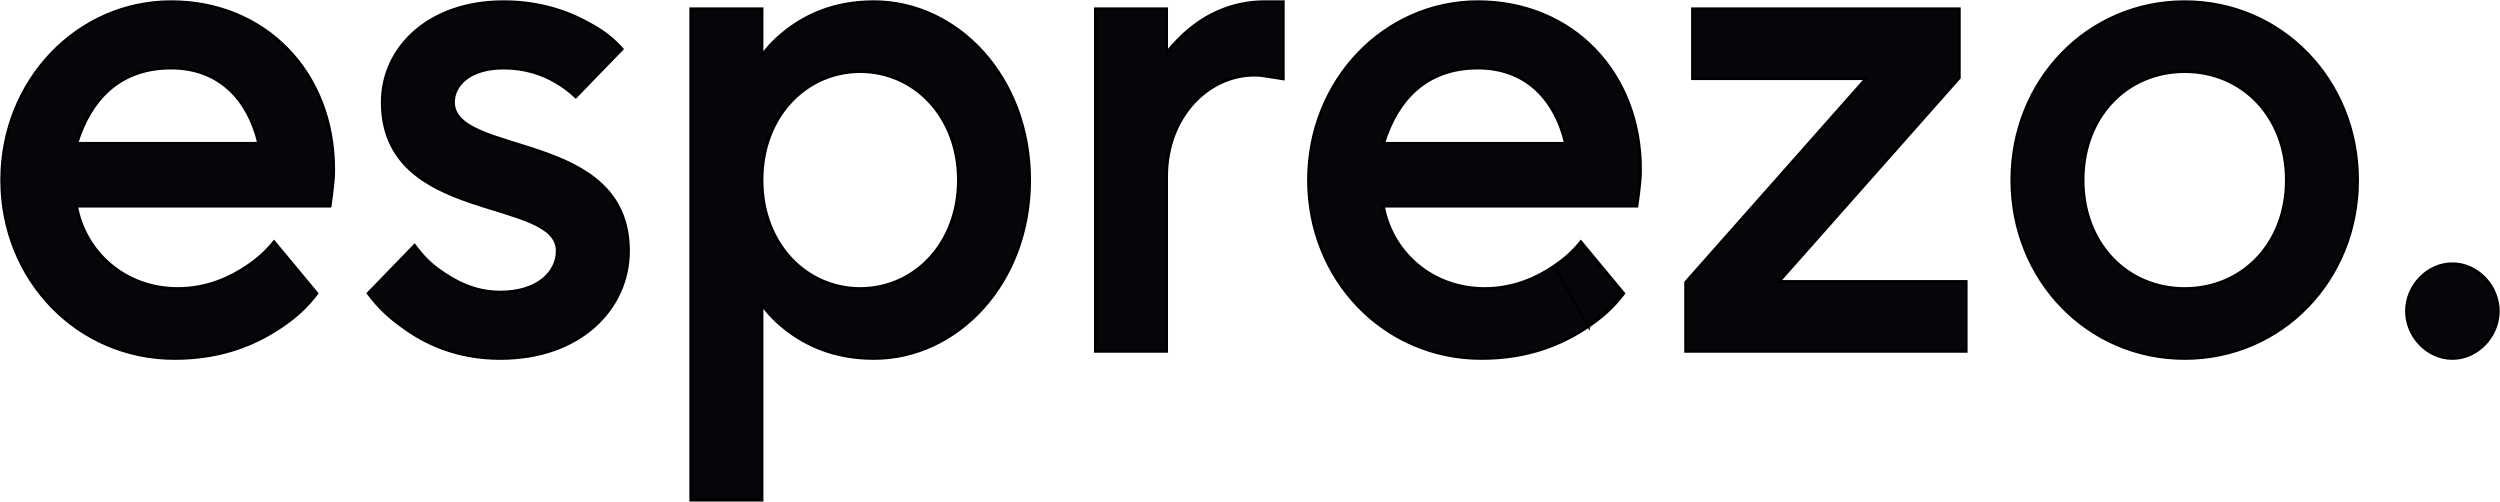 <?xml version="1.0" encoding="UTF-8"?> <svg xmlns="http://www.w3.org/2000/svg" width="1664" height="334" viewBox="0 0 1664 334" fill="none"><path d="M1057.3 217.244C1066.51 211.07 1074.35 203.932 1080.36 195.821L1080.78 195.254L1080.33 194.712L1052.92 161.712L1052.23 160.874L1051.54 161.716C1046.58 167.769 1040.71 172.896 1034.38 177.094L1034.37 177.098L1034.37 177.103C1023.5 184.577 1007.69 192.03 988.287 192.03C952.168 192.03 926.22 167.024 920.84 137.256H1088.77H1089.56L1089.66 136.48L1090.58 129.88L1090.58 129.867L1090.58 129.853C1090.67 128.987 1090.79 128.056 1090.91 127.06C1091.37 123.23 1091.96 118.448 1091.96 112.786C1091.96 48.202 1046.36 1.102 983.719 1.102C921.523 1.102 870.916 53.4 870.916 119.857C870.916 186.326 921.535 238.613 986.003 238.613C1018.65 238.613 1041.2 228.167 1057.3 217.244ZM1057.3 217.244C1057.3 217.245 1057.3 217.246 1057.3 217.246L1056.8 216.5M1057.3 217.244C1057.3 217.244 1057.3 217.244 1057.3 217.244L1056.8 216.5M1056.8 216.5C1065.94 210.371 1073.7 203.3 1079.64 195.286L1052.82 162.99C1052.85 162.945 1052.89 162.9 1052.93 162.855L1052.23 162.286L1051.54 162.86L1051.65 162.989C1046.75 168.812 1041.02 173.763 1034.88 177.843L1056.8 216.5ZM183.109 161.712L182.414 160.874L181.723 161.716C176.761 167.769 170.892 172.896 164.565 177.094L164.558 177.098L164.552 177.103C153.689 184.577 137.878 192.03 118.472 192.03C82.354 192.03 56.406 167.024 51.026 137.256H218.958H219.741L219.848 136.48L220.762 129.88L220.764 129.867L220.765 129.853C220.858 128.987 220.972 128.056 221.093 127.06C221.559 123.23 222.141 118.448 222.141 112.786C222.141 48.202 176.546 1.102 113.905 1.102C51.709 1.102 1.102 53.4 1.102 119.857C1.102 186.326 51.72 238.613 116.189 238.613C148.831 238.613 171.383 228.167 187.487 217.245C196.69 211.071 204.535 203.932 210.545 195.821L210.965 195.254L210.515 194.712L183.109 161.712ZM245.522 194.661L244.992 195.208L245.446 195.821C251.442 203.914 258.817 211.049 267.564 217.228C282.3 228.157 303.491 238.613 332.951 238.613C386.333 238.613 418.349 205.303 418.349 167C418.349 146.71 410.962 132.624 399.861 122.365C388.799 112.141 374.092 105.758 359.507 100.74C354.069 98.869 348.627 97.181 343.389 95.557C341.599 95.002 339.834 94.454 338.1 93.909C331.277 91.764 324.948 89.659 319.538 87.287C308.651 82.513 301.876 76.835 301.876 68C301.876 62.401 304.476 56.763 309.924 52.502C315.38 48.236 323.733 45.327 335.235 45.327C349.672 45.327 361.39 49.517 369.944 54.628L369.954 54.634L369.964 54.64C374.91 57.424 378.966 60.678 382.592 63.952L383.236 64.534L383.839 63.911L413.528 33.268L414.108 32.669L413.555 32.046C408.463 26.313 401.99 21.066 394.143 16.776C381.245 9.171 361.453 1.102 335.235 1.102C285.066 1.102 254.404 32.04 254.404 68C254.404 88.406 261.79 102.551 272.891 112.833C283.954 123.08 298.662 129.449 313.248 134.438C318.727 136.311 324.21 137.997 329.485 139.619C331.234 140.157 332.96 140.687 334.655 141.216C341.479 143.341 347.807 145.426 353.218 147.781C364.105 152.518 370.877 158.167 370.877 167C370.877 180.947 358.224 194.387 332.951 194.387C315.414 194.387 302.355 186.97 291.91 179.47L291.909 179.469C286.06 175.29 281.1 170.175 276.577 164.106L275.946 163.259L275.211 164.018L245.522 194.661ZM459.748 332V332.898H460.646H506.321H507.22V332V202.924C511.601 209.08 517.061 214.518 523.585 219.568L523.589 219.571C536.046 229.095 554.503 238.613 581.686 238.613C637.079 238.613 685.354 188.62 685.354 119.857C685.354 51.095 637.079 1.102 581.686 1.102C554.503 1.102 536.046 10.62 523.589 20.143L523.585 20.147C517.061 25.197 511.601 30.634 507.22 36.79V6.714V5.816H506.321H460.646H459.748V6.714V332ZM729.054 233V233.898H729.953H775.628H776.527V233V117.5C776.527 77.836 804.071 50.041 835.006 50.041C838.51 50.041 841.282 50.502 843.942 50.944C845.037 51.126 846.112 51.304 847.211 51.447C847.215 51.447 847.219 51.448 847.224 51.448L853.136 52.387L854.175 52.552V51.5V2V1.102H853.277H841.858C819.674 1.102 803.037 10.168 791.962 19.216C786.172 23.912 781.135 29.363 776.527 34.864V6.714V5.816H775.628H729.953H729.054V6.714V233ZM1121.93 233V233.898H1122.83H1307.82H1308.72V233V188.214V187.316H1307.82H1184.21L1303.92 52.096L1304.15 51.84V51.5V6.714V5.816H1303.25H1127.4H1126.5V6.714V51.5V52.398H1127.4H1241.88L1122.16 187.619L1121.93 187.874V188.214V233ZM172.155 95.387H51.171C55.724 80.685 62.851 68.307 72.93 59.544C83.258 50.564 96.746 45.327 113.905 45.327C129.909 45.327 142.82 50.556 152.578 59.527C162.112 68.293 168.688 80.68 172.155 95.387ZM637.882 119.857C637.882 162.324 608.534 192.03 572.551 192.03C536.568 192.03 507.22 162.324 507.22 119.857C507.22 77.39 536.568 47.684 572.551 47.684C608.534 47.684 637.882 77.39 637.882 119.857ZM1041.97 95.387H920.986C925.538 80.685 932.665 68.307 942.744 59.544C953.072 50.564 966.56 45.327 983.719 45.327C999.724 45.327 1012.63 50.556 1022.39 59.527C1031.93 68.293 1038.5 80.68 1041.97 95.387ZM1454.14 1.102C1389.67 1.102 1339.05 53.388 1339.05 119.857C1339.05 186.326 1389.67 238.613 1454.14 238.613C1518.61 238.613 1569.23 186.326 1569.23 119.857C1569.23 53.388 1518.61 1.102 1454.14 1.102ZM1521.76 119.857C1521.76 162.304 1492.43 192.03 1454.14 192.03C1415.85 192.03 1386.53 162.304 1386.53 119.857C1386.53 77.41 1415.85 47.684 1454.14 47.684C1492.43 47.684 1521.76 77.41 1521.76 119.857ZM1601.72 207.071C1601.72 224.041 1615.8 238.613 1632.31 238.613C1648.82 238.613 1662.9 224.041 1662.9 207.071C1662.9 190.102 1648.82 175.53 1632.31 175.53C1615.8 175.53 1601.72 190.102 1601.72 207.071Z" fill="#060509" stroke="black" stroke-width="1.797"></path></svg> 